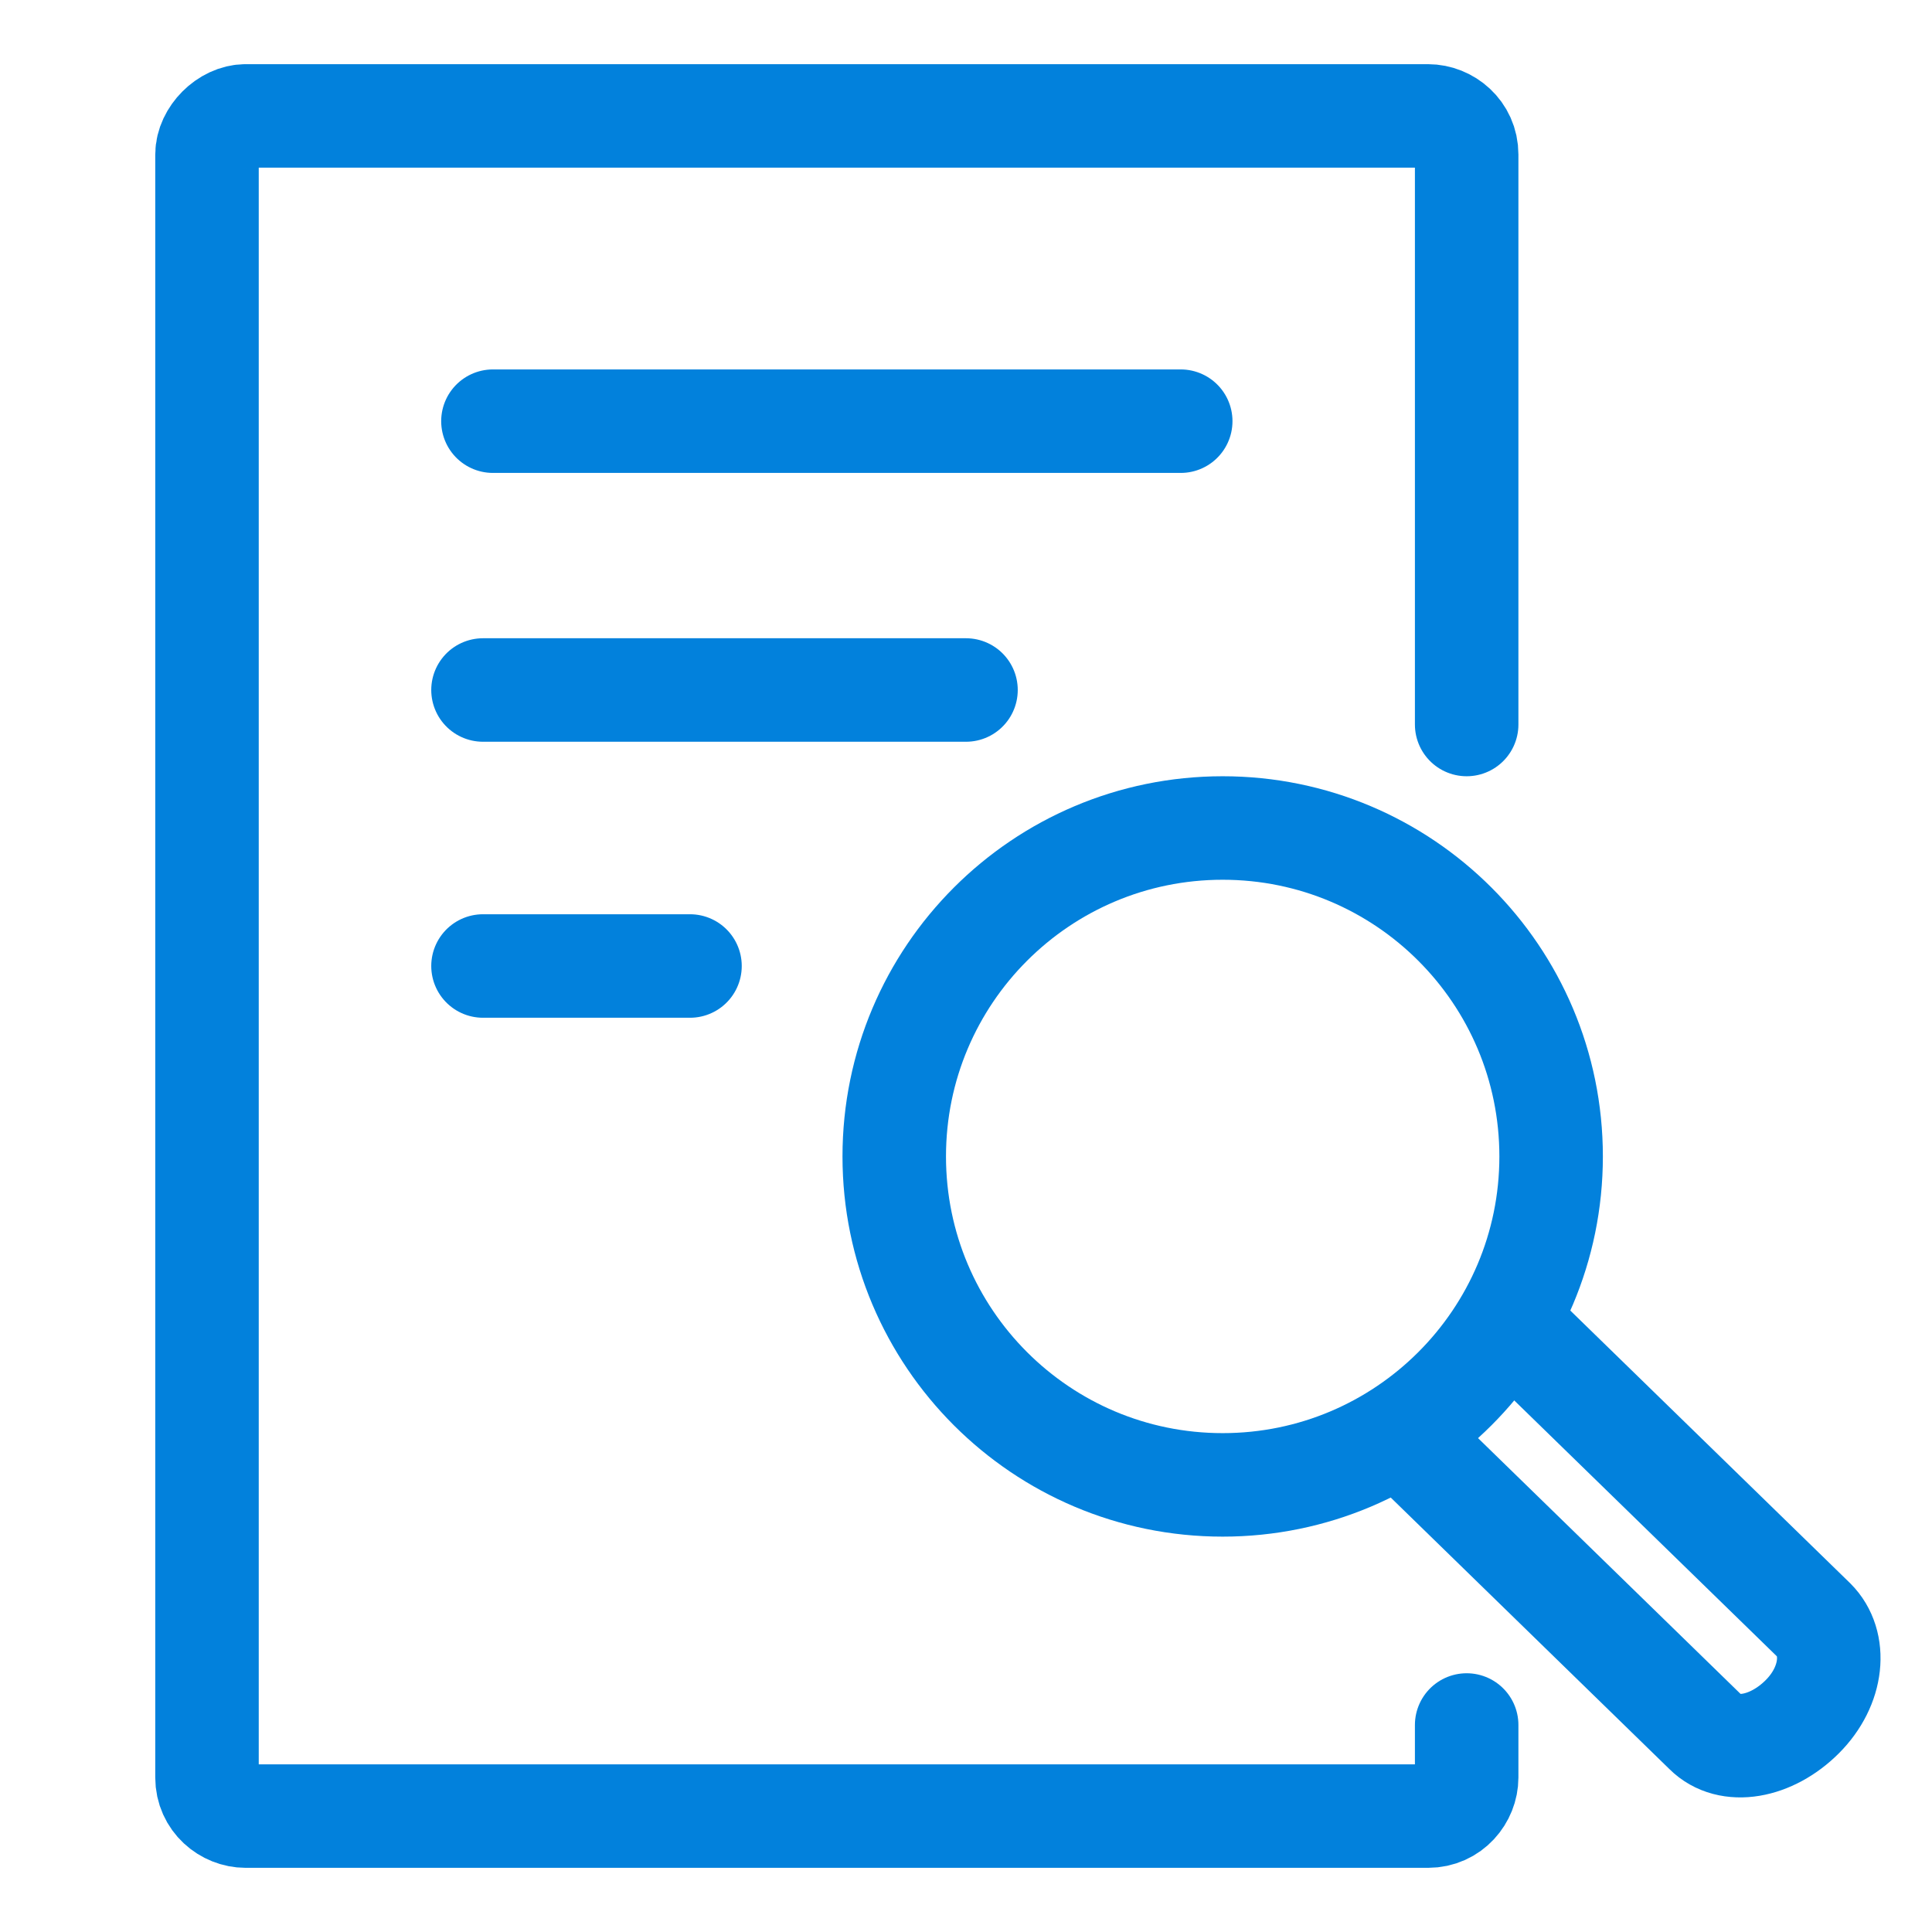 <svg width="28" height="28" viewBox="0 0 28 28" fill="none" xmlns="http://www.w3.org/2000/svg">
<path d="M21.256 10.5V2.24C21.256 1.904 20.976 1.68 20.696 1.68H3.56C3.28 1.68 3 1.96 3 2.24V25.76C3 26.096 3.28 26.32 3.56 26.32H20.696C21.032 26.32 21.256 26.04 21.256 25.76V25" stroke="#0281DC" stroke-width="1.5" stroke-linecap="round" stroke-linejoin="round"/>
<path d="M17.72 21.52C20.349 21.52 22.48 19.389 22.48 16.76C22.48 14.131 20.349 12 17.72 12C15.091 12 12.96 14.131 12.96 16.76C12.96 19.389 15.091 21.52 17.72 21.52Z" stroke="#0281DC" stroke-width="1.5" stroke-linecap="round" stroke-linejoin="round"/>
<path d="M21.92 19.224L26.288 23.48C26.624 23.816 26.568 24.432 26.12 24.88C25.672 25.328 25.056 25.44 24.72 25.104L20.352 20.848" stroke="#0281DC" stroke-width="1.5" stroke-linecap="round" stroke-linejoin="round"/>
<path d="M7.144 6.104H17.112" stroke="#0281DC" stroke-width="1.5" stroke-linecap="round" stroke-linejoin="round"/>
<path d="M7 10H14" stroke="#0281DC" stroke-width="1.5" stroke-linecap="round" stroke-linejoin="round"/>
<path d="M7 14H10" stroke="#0281DC" stroke-width="1.5" stroke-linecap="round" stroke-linejoin="round"/>
</svg>
